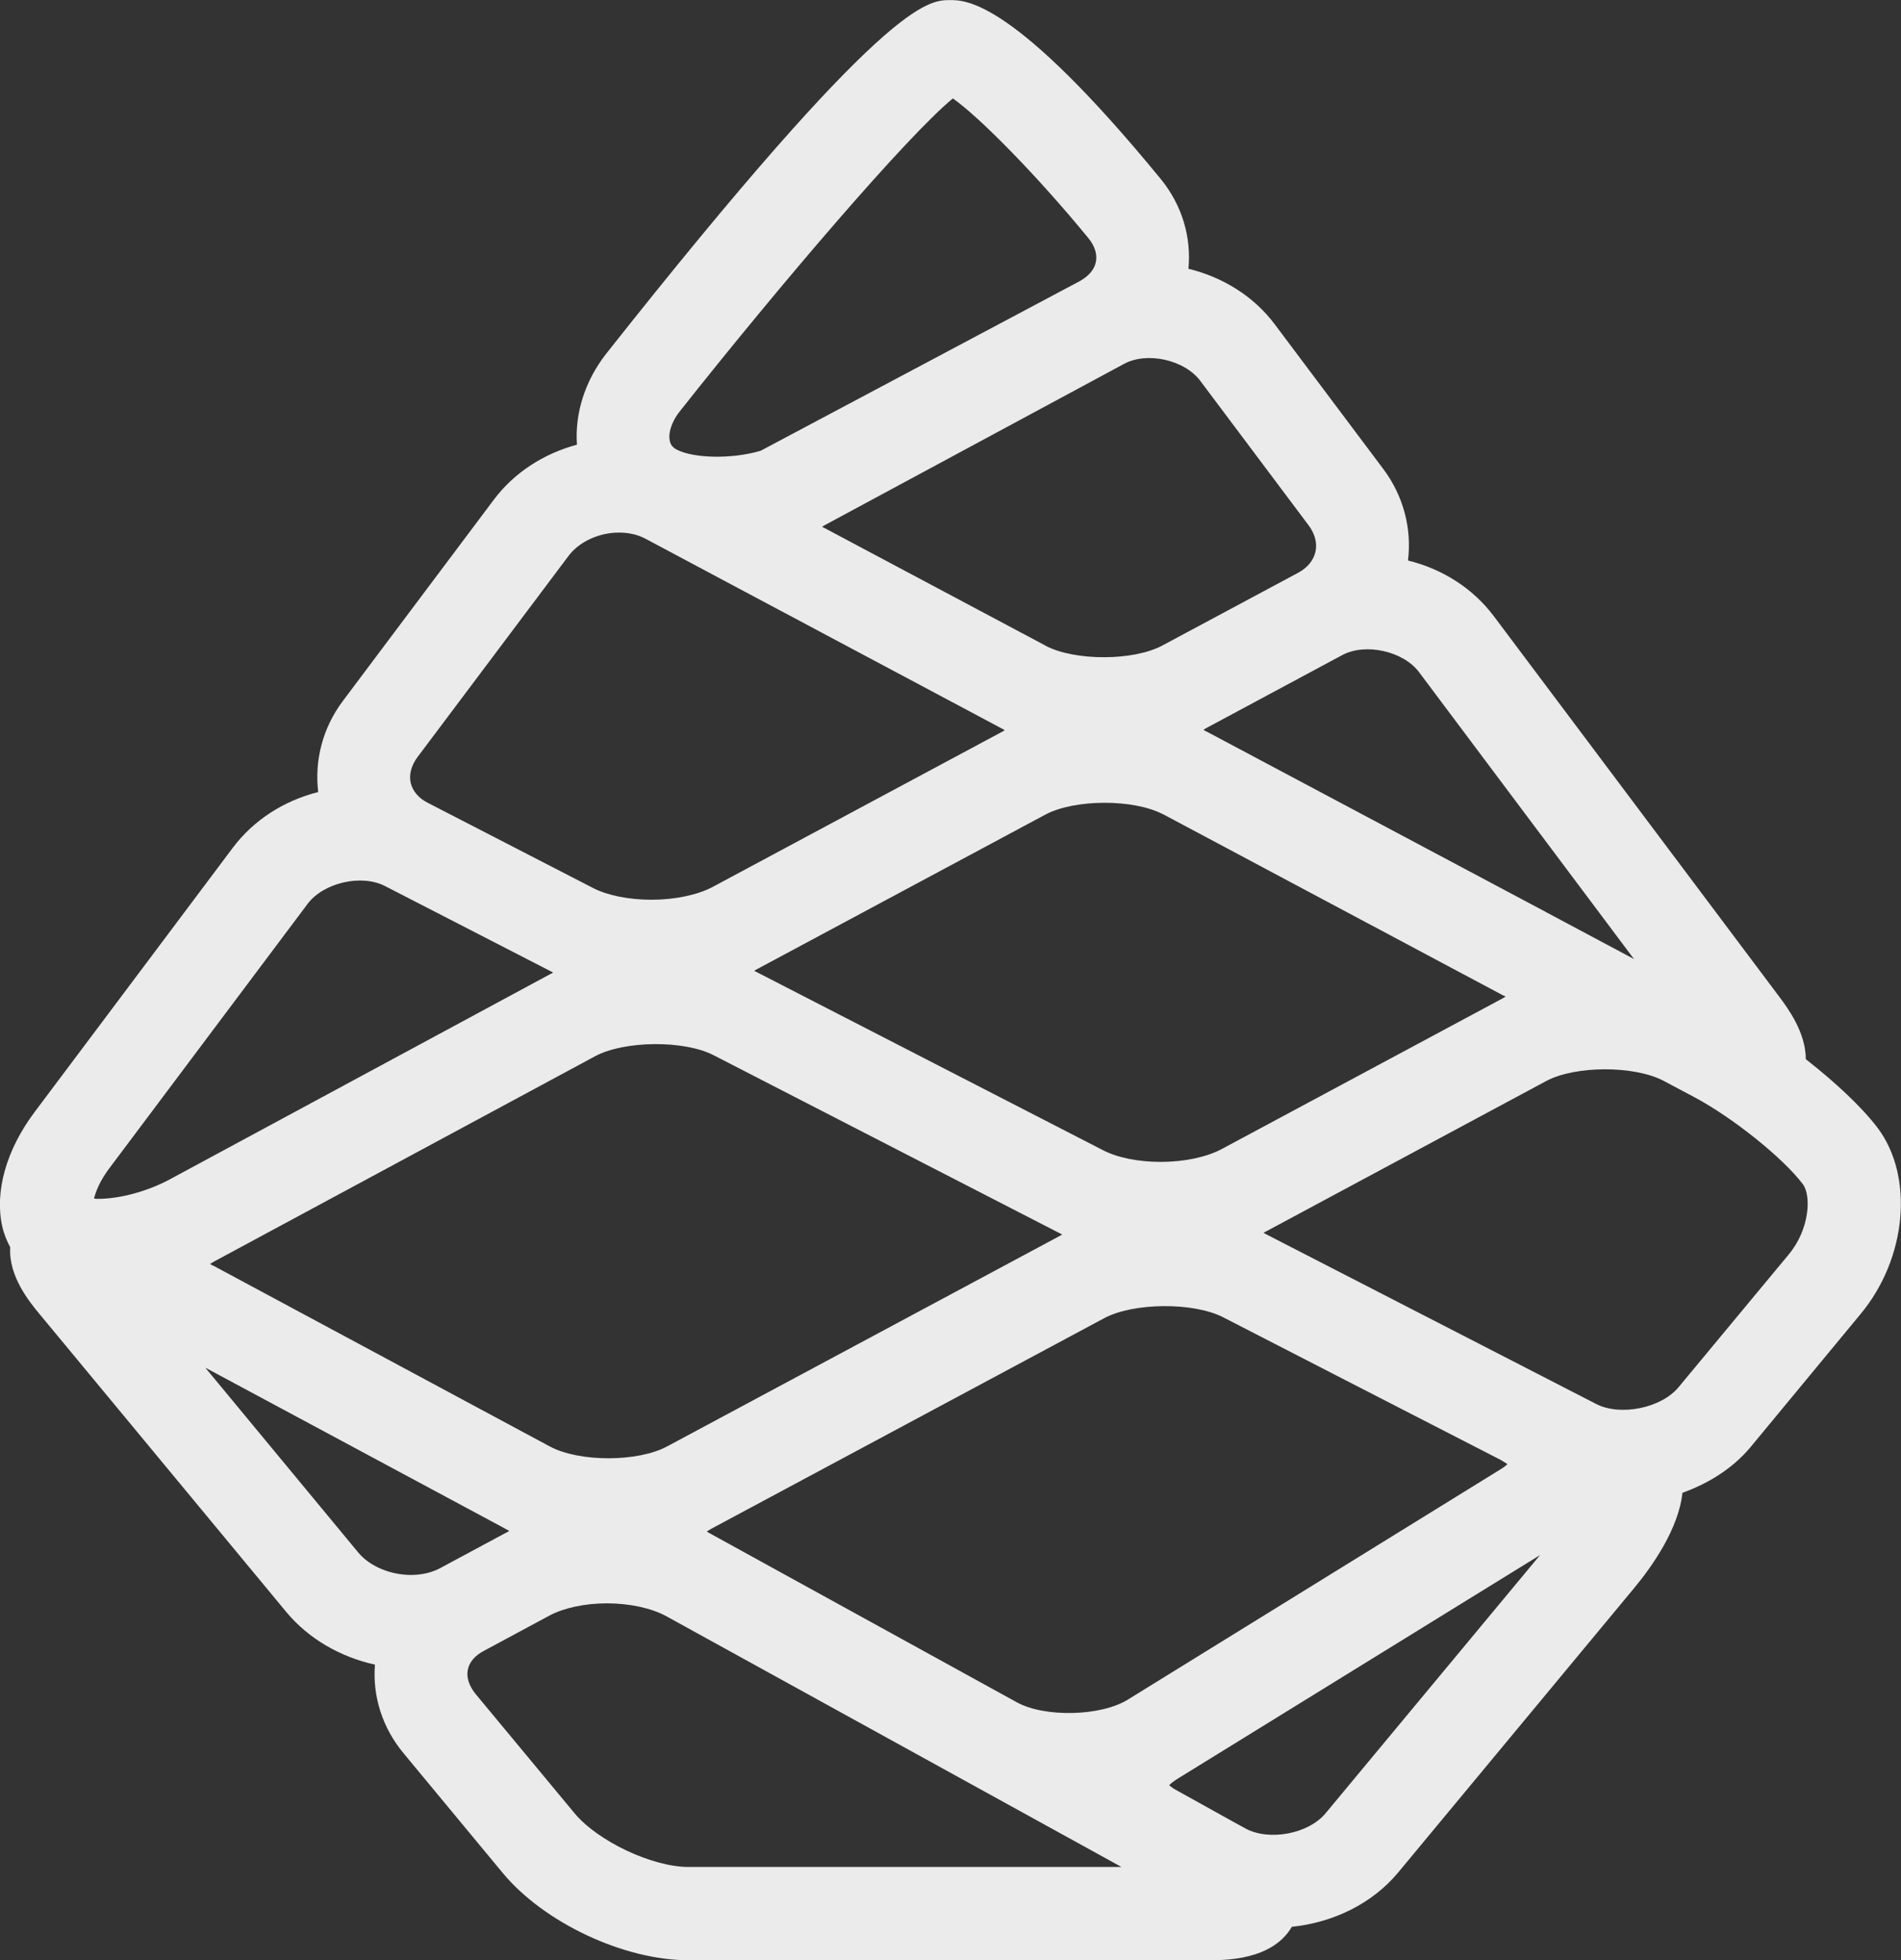 <?xml version="1.0" encoding="UTF-8" standalone="no"?>
<svg
   width="330.131"
   height="340.34"
   viewBox="0 0 330.131 340.34"
   version="1.1"
   xml:space="preserve"
   style="clip-rule:evenodd;fill-rule:evenodd;stroke-linejoin:round;stroke-miterlimit:1.414"
   id="svg11"
   sodipodi:docname="pinegrow.svg"
   inkscape:version="1.4 (e7c3feb100, 2024-10-09)"
   xmlns:inkscape="http://www.inkscape.org/namespaces/inkscape"
   xmlns:sodipodi="http://sodipodi.sourceforge.net/DTD/sodipodi-0.dtd"
   xmlns="http://www.w3.org/2000/svg"
   xmlns:svg="http://www.w3.org/2000/svg"><rect x="0" y="0" width="330.131" height="340.34" fill="#333333" stroke="none"/><defs
     id="defs11" /><sodipodi:namedview
     id="namedview11"
     pagecolor="#ffffff"
     bordercolor="#666666"
     borderopacity="1.0"
     inkscape:showpageshadow="2"
     inkscape:pageopacity="0.0"
     inkscape:pagecheckerboard="0"
     inkscape:deskcolor="#d1d1d1"
     inkscape:zoom="6.8457447"
     inkscape:cx="87.280497"
     inkscape:cy="314.57498"
     inkscape:window-width="1920"
     inkscape:window-height="1014"
     inkscape:window-x="0"
     inkscape:window-y="0"
     inkscape:window-maximized="1"
     inkscape:current-layer="svg11" /><g
     id="g11"
     transform="matrix(9.426,0,0,9.426,-293.295,413.091)"><g
       opacity="0.9"
       id="g10"><clipPath
         id="_clip1"><rect
           x="0"
           y="-0.003"
           width="35.022"
           height="36.11"
           id="rect8" /></clipPath><g
         clip-path="url(#_clip1)"
         id="g9"
         transform="translate(31.114,-43.823)"><path
           d="m 32.959,23.102 -2.029,2.444 c -0.318,0.389 -1.073,0.543 -1.521,0.313 l -6.088,-3.13 c -0.015,-0.01 -0.028,-0.017 -0.041,-0.023 0.013,-0.01 0.026,-0.016 0.041,-0.022 l 5.168,-2.774 c 0.538,-0.287 1.623,-0.287 2.163,-0.003 l 0.564,0.3 c 0.707,0.375 1.641,1.124 2.002,1.605 0.153,0.205 0.129,0.822 -0.259,1.29 m -8.532,10.292 c -0.315,0.384 -1.043,0.521 -1.479,0.284 l -0.264,-0.145 -0.992,-0.551 c -0.074,-0.037 -0.121,-0.076 -0.15,-0.101 0.029,-0.031 0.075,-0.067 0.142,-0.111 l 6.691,-4.128 z m -11.74,0.993 c -0.669,0 -1.673,-0.474 -2.103,-0.993 L 8.759,31.195 C 8.643,31.049 8.592,30.895 8.62,30.756 8.646,30.617 8.751,30.492 8.915,30.407 l 1.214,-0.653 c 0.264,-0.139 0.647,-0.223 1.058,-0.223 0.414,0 0.822,0.09 1.088,0.236 l 8.388,4.62 z m -8.903,-9.197 5.53,2.968 c 0.028,0.016 0.051,0.029 0.07,0.039 -0.019,0.013 -0.042,0.027 -0.07,0.039 l -1.212,0.651 c -0.149,0.078 -0.331,0.121 -0.529,0.121 -0.379,0 -0.76,-0.16 -0.969,-0.411 z M 2.017,21.516 5.668,16.648 c 0.291,-0.39 0.995,-0.555 1.431,-0.327 l 3.047,1.567 c 0.018,0.009 0.033,0.016 0.045,0.024 -0.012,0.009 -0.027,0.019 -0.045,0.025 l -7.019,3.786 c -0.405,0.218 -0.918,0.357 -1.311,0.357 -0.031,0 -0.056,0 -0.082,-0.005 0.031,-0.129 0.111,-0.332 0.283,-0.559 m 5.674,-7.569 2.788,-3.713 c 0.195,-0.258 0.558,-0.426 0.927,-0.426 0.177,0 0.345,0.037 0.485,0.112 l 2.513,1.339 h 10e-4 l 4.04,2.151 c 0.005,0 0.008,0.003 0.012,0.006 0.022,0.009 0.041,0.024 0.055,0.033 -0.016,0.01 -0.037,0.024 -0.061,0.035 l -5.325,2.854 c -0.276,0.145 -0.694,0.233 -1.12,0.233 -0.417,0 -0.806,-0.078 -1.072,-0.213 L 7.887,14.788 C 7.716,14.703 7.604,14.57 7.568,14.418 7.534,14.267 7.578,14.102 7.691,13.947 m 4.834,-6.371 c 1.877,-2.371 4.196,-5.078 5.032,-5.765 0.504,0.355 1.576,1.45 2.496,2.573 0.119,0.144 0.168,0.3 0.138,0.441 -0.026,0.139 -0.133,0.259 -0.295,0.351 l -5.88,3.125 C 13.483,8.459 12.777,8.442 12.465,8.278 12.394,8.238 12.356,8.191 12.341,8.116 12.315,8.001 12.352,7.796 12.525,7.576 m 11.587,2.1 c 0.116,0.155 0.16,0.326 0.126,0.482 -0.035,0.16 -0.146,0.296 -0.317,0.389 l -2.5,1.339 c -0.535,0.29 -1.618,0.29 -2.158,0.006 L 19.261,11.889 15.212,9.735 C 15.188,9.725 15.167,9.713 15.148,9.7 15.167,9.69 15.19,9.676 15.212,9.663 L 20.71,6.701 c 0.425,-0.23 1.114,-0.075 1.404,0.311 z m 5.993,7.987 -1.613,-0.86 c -0.005,0 -0.005,0 -0.006,-0.004 L 22.241,13.478 C 22.24,13.476 22.237,13.476 22.232,13.476 22.21,13.462 22.19,13.453 22.175,13.44 c 0.015,-0.01 0.037,-0.024 0.062,-0.037 l 2.497,-1.34 c 0.426,-0.226 1.117,-0.071 1.407,0.31 z M 21.388,21.4 c -0.413,0 -0.803,-0.078 -1.07,-0.218 l -6.379,-3.28 c -0.015,-0.008 -0.029,-0.014 -0.043,-0.024 0.014,-0.004 0.028,-0.014 0.043,-0.023 l 5.324,-2.853 c 0.538,-0.286 1.622,-0.29 2.163,-0.006 h 0.004 l 6.26,3.335 c 0.02,0.006 0.034,0.015 0.05,0.025 -0.02,0.013 -0.042,0.024 -0.064,0.037 l -5.169,2.772 C 22.232,21.312 21.813,21.4 21.388,21.4 m 6.265,5.491 c 0.05,0.03 0.093,0.056 0.122,0.077 -0.028,0.025 -0.065,0.056 -0.118,0.088 l -6.876,4.248 c -0.498,0.309 -1.535,0.333 -2.049,0.048 l -5.627,-3.096 c -0.032,-0.017 -0.06,-0.032 -0.081,-0.049 0.023,-0.014 0.049,-0.029 0.081,-0.049 l 7.239,-3.879 c 0.541,-0.29 1.644,-0.297 2.189,-0.019 l 2.262,1.163 z M 3.938,23.315 C 3.914,23.307 3.889,23.293 3.872,23.28 3.893,23.267 3.916,23.253 3.942,23.237 l 7.021,-3.782 c 0.538,-0.291 1.644,-0.301 2.186,-0.02 l 6.38,3.281 c 0.016,0.006 0.029,0.013 0.043,0.023 -0.014,0.003 -0.027,0.012 -0.043,0.023 l -7.236,3.878 c -0.54,0.292 -1.625,0.292 -2.164,0 z m 30.659,-2.538 c -0.291,-0.386 -0.787,-0.848 -1.326,-1.269 0,-0.495 -0.333,-0.94 -0.48,-1.139 L 27.518,11.341 C 27.135,10.834 26.574,10.477 25.942,10.323 26.014,9.739 25.86,9.136 25.49,8.641 l -2,-2.665 C 23.105,5.46 22.537,5.105 21.897,4.949 21.952,4.37 21.782,3.776 21.383,3.291 18.684,0 17.796,0 17.507,0 17.091,0 16.321,0 11.175,6.507 10.775,7.015 10.591,7.616 10.631,8.189 10.019,8.354 9.474,8.703 9.1,9.202 l -2.785,3.712 c -0.37,0.496 -0.521,1.092 -0.451,1.673 -0.633,0.161 -1.192,0.517 -1.575,1.029 l -3.651,4.867 c -0.52,0.693 -0.737,1.462 -0.596,2.101 0.032,0.143 0.085,0.27 0.148,0.389 -0.034,0.528 0.352,1.004 0.538,1.227 l 4.551,5.494 c 0.404,0.485 0.986,0.824 1.63,0.966 -0.045,0.574 0.131,1.157 0.528,1.633 l 1.823,2.2 c 0.762,0.921 2.235,1.612 3.427,1.612 h 9.635 c 0.884,0 1.292,-0.294 1.48,-0.616 0.768,-0.079 1.48,-0.429 1.952,-0.992 l 4.361,-5.255 c 0.326,-0.393 0.815,-1.088 0.883,-1.747 0.492,-0.176 0.938,-0.459 1.26,-0.848 L 34.282,24.2 c 0.85,-1.023 0.986,-2.526 0.315,-3.423"
           style="fill:#ffffff;fill-rule:nonzero"
           id="path9" /></g></g></g></svg>
